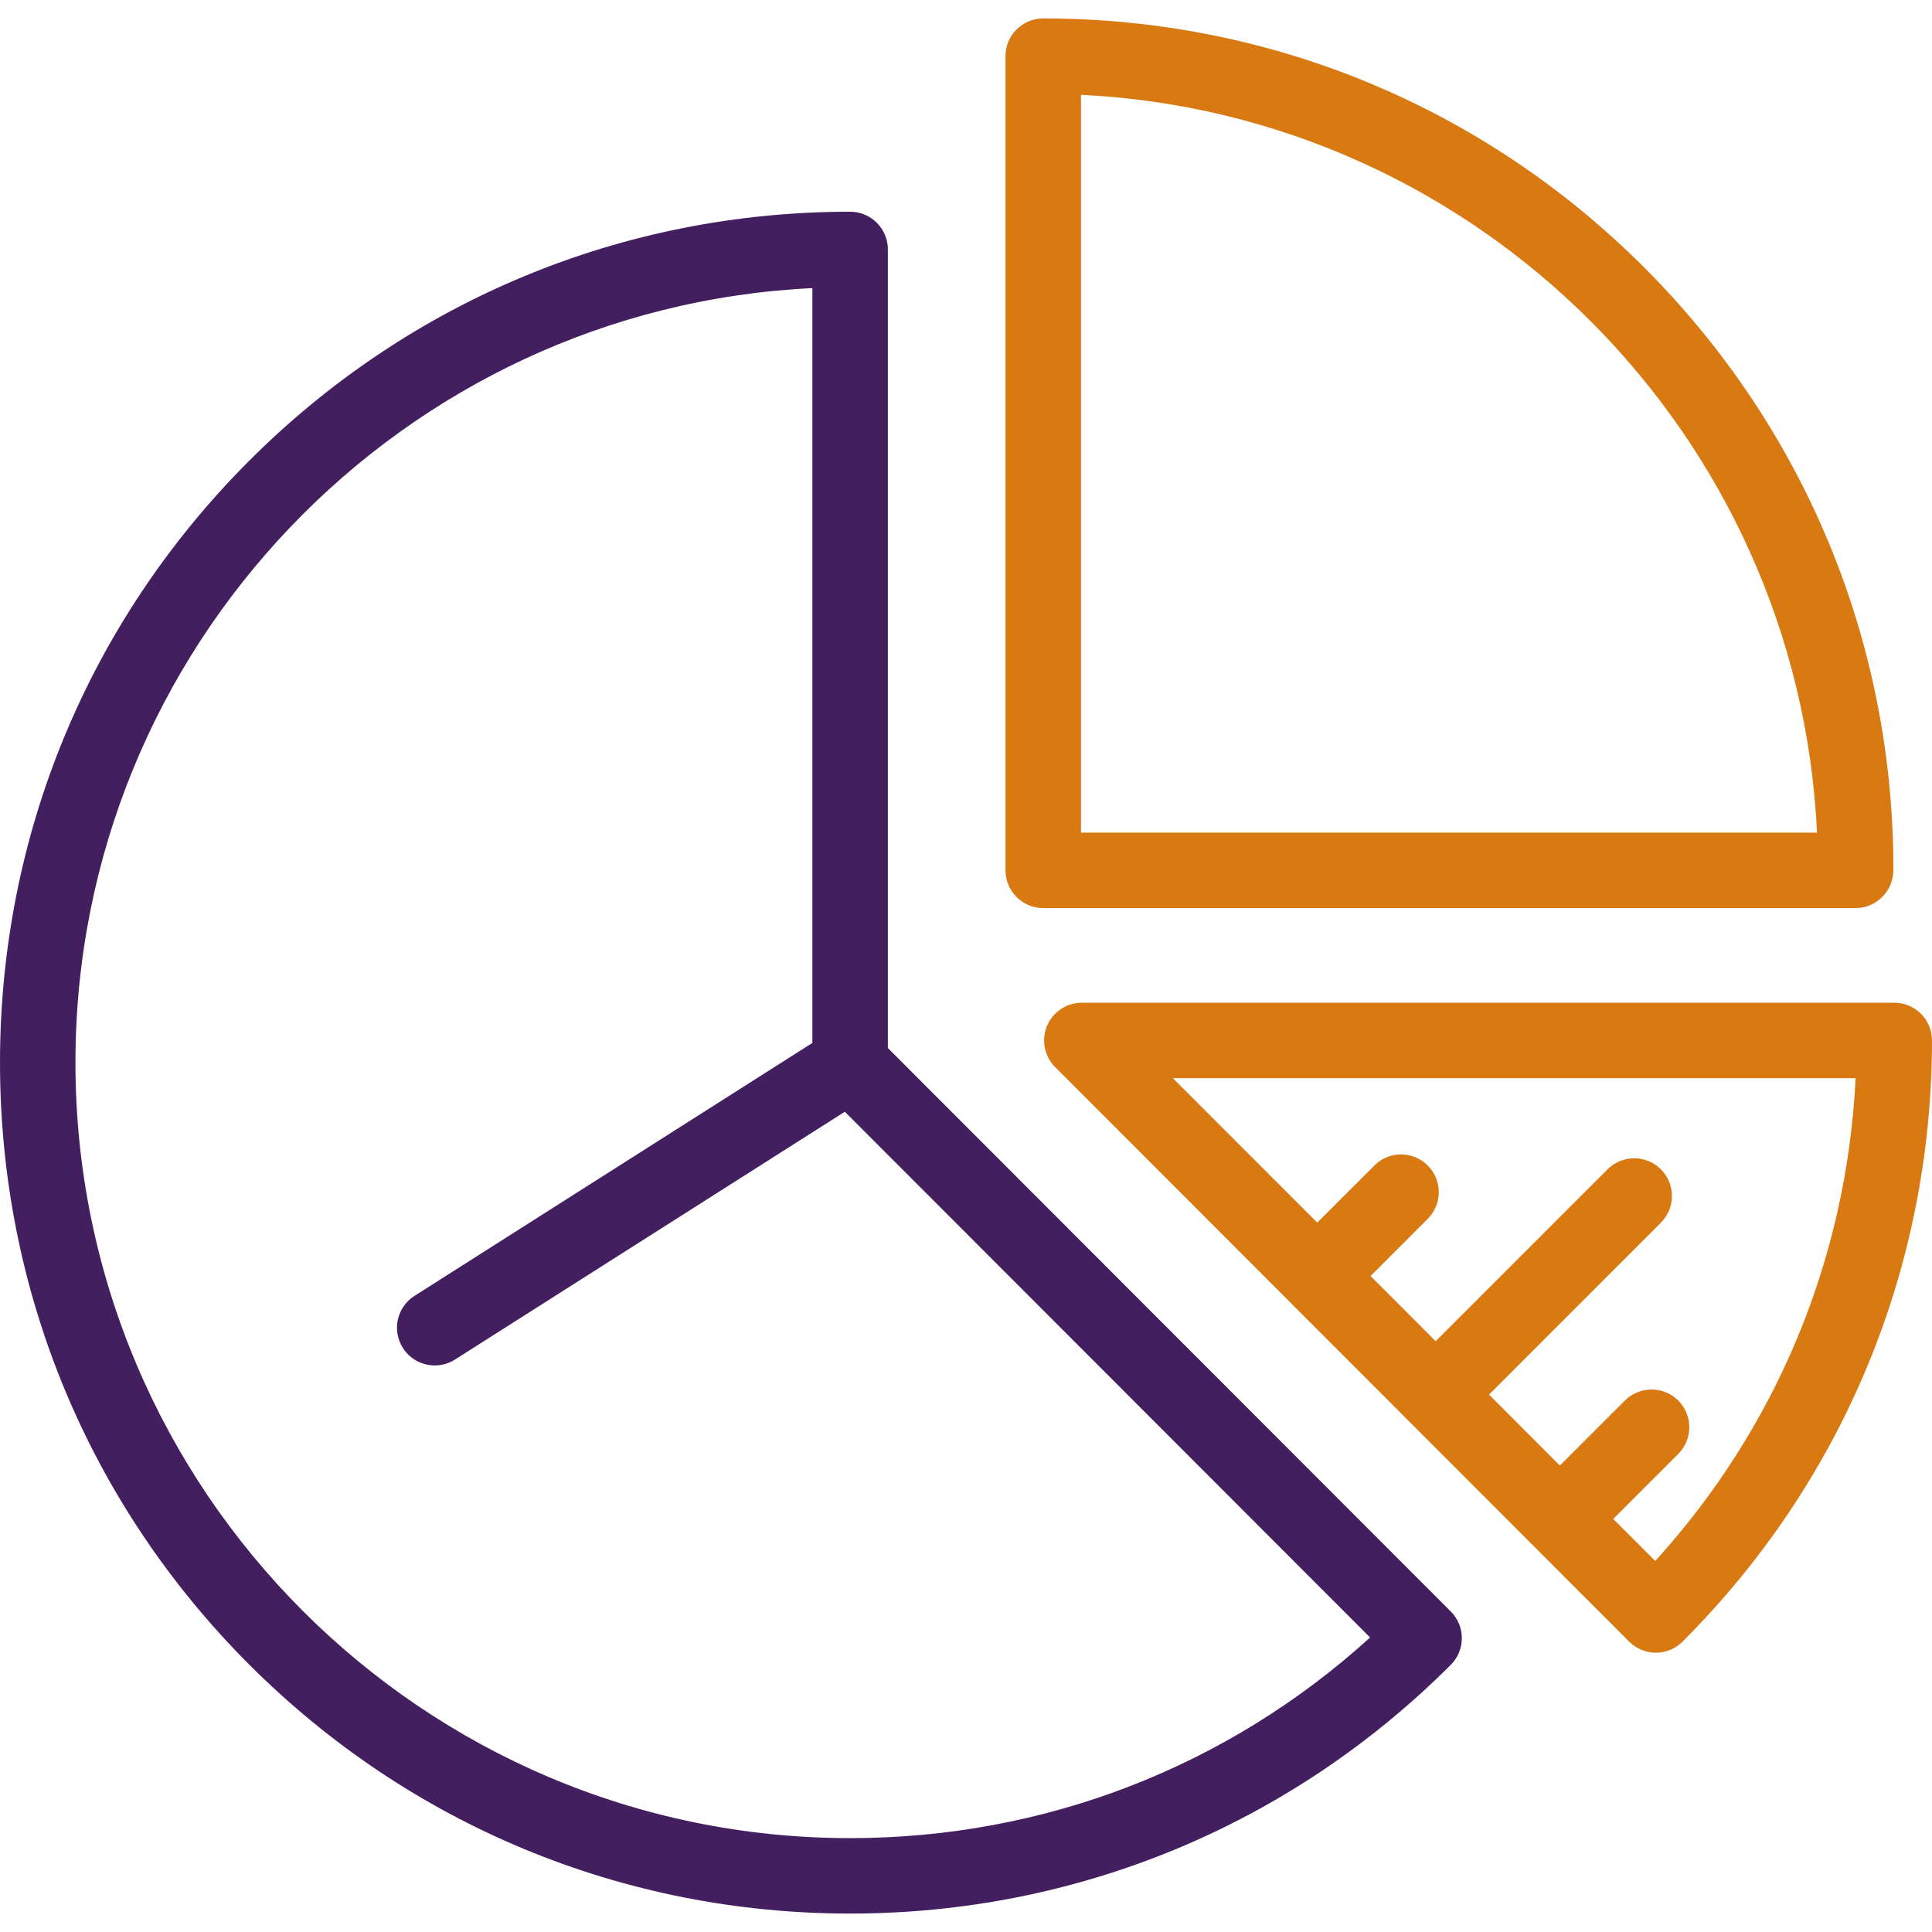<svg width="39" height="39" viewBox="0 0 39 39" fill="none" xmlns="http://www.w3.org/2000/svg">
<g clip-path="url(#clip0_0_6255)">
<path d="M21.059 18.331H37.459C37.879 18.331 38.22 17.984 38.22 17.563L38.221 17.549C38.221 12.961 36.435 8.647 33.194 5.403C29.953 2.159 25.643 0.372 21.059 0.372C20.639 0.372 20.297 0.713 20.297 1.134V17.569C20.297 17.989 20.639 18.331 21.059 18.331ZM21.821 1.914C29.844 2.301 36.301 8.769 36.679 16.807H21.821V1.914Z" fill="#D97912"/>
<path d="M38.777 20.464C38.634 20.321 38.441 20.241 38.238 20.241H21.839C21.531 20.241 21.253 20.426 21.135 20.711C21.017 20.995 21.082 21.323 21.3 21.541L32.886 33.138C33.029 33.281 33.223 33.362 33.425 33.362H33.425C33.627 33.362 33.821 33.282 33.964 33.139C37.206 29.899 38.995 25.589 39 21.003C39 20.801 38.92 20.607 38.777 20.464ZM33.413 31.51L32.565 30.662L33.878 29.349C34.175 29.052 34.175 28.57 33.878 28.272C33.58 27.975 33.098 27.975 32.8 28.272L31.488 29.584L30.058 28.152L33.527 24.682C33.825 24.384 33.825 23.902 33.527 23.605C33.23 23.307 32.748 23.307 32.45 23.605L28.981 27.074L27.667 25.758L28.821 24.604C29.118 24.306 29.118 23.824 28.821 23.527C28.523 23.229 28.041 23.229 27.744 23.527L26.59 24.68L23.676 21.764H37.458C37.28 25.404 35.864 28.816 33.413 31.51Z" fill="#D97912"/>
<path d="M17.923 21.156V5.036C17.923 4.615 17.582 4.274 17.161 4.274C12.577 4.274 8.267 6.061 5.026 9.305C1.785 12.55 0 16.863 0 21.451C0 26.039 1.785 30.352 5.026 33.597C8.267 36.841 12.577 38.628 17.161 38.628C21.74 38.628 26.046 36.845 29.286 33.607C29.583 33.31 29.584 32.828 29.286 32.53L17.923 21.156ZM17.161 37.105C8.538 37.105 1.523 30.082 1.523 21.451C1.523 13.075 8.129 6.214 16.399 5.816V21.053L8.367 26.159C8.012 26.384 7.907 26.855 8.133 27.21C8.278 27.439 8.525 27.563 8.777 27.563C8.916 27.563 9.058 27.525 9.185 27.444L17.054 22.442L27.657 33.055C24.776 35.672 21.078 37.105 17.161 37.105Z" fill="#431F60"/>
</g>
<defs>
<clipPath id="clip0_0_6255">
<rect width="39" height="39" fill="white"/>
</clipPath>
</defs>
</svg>

